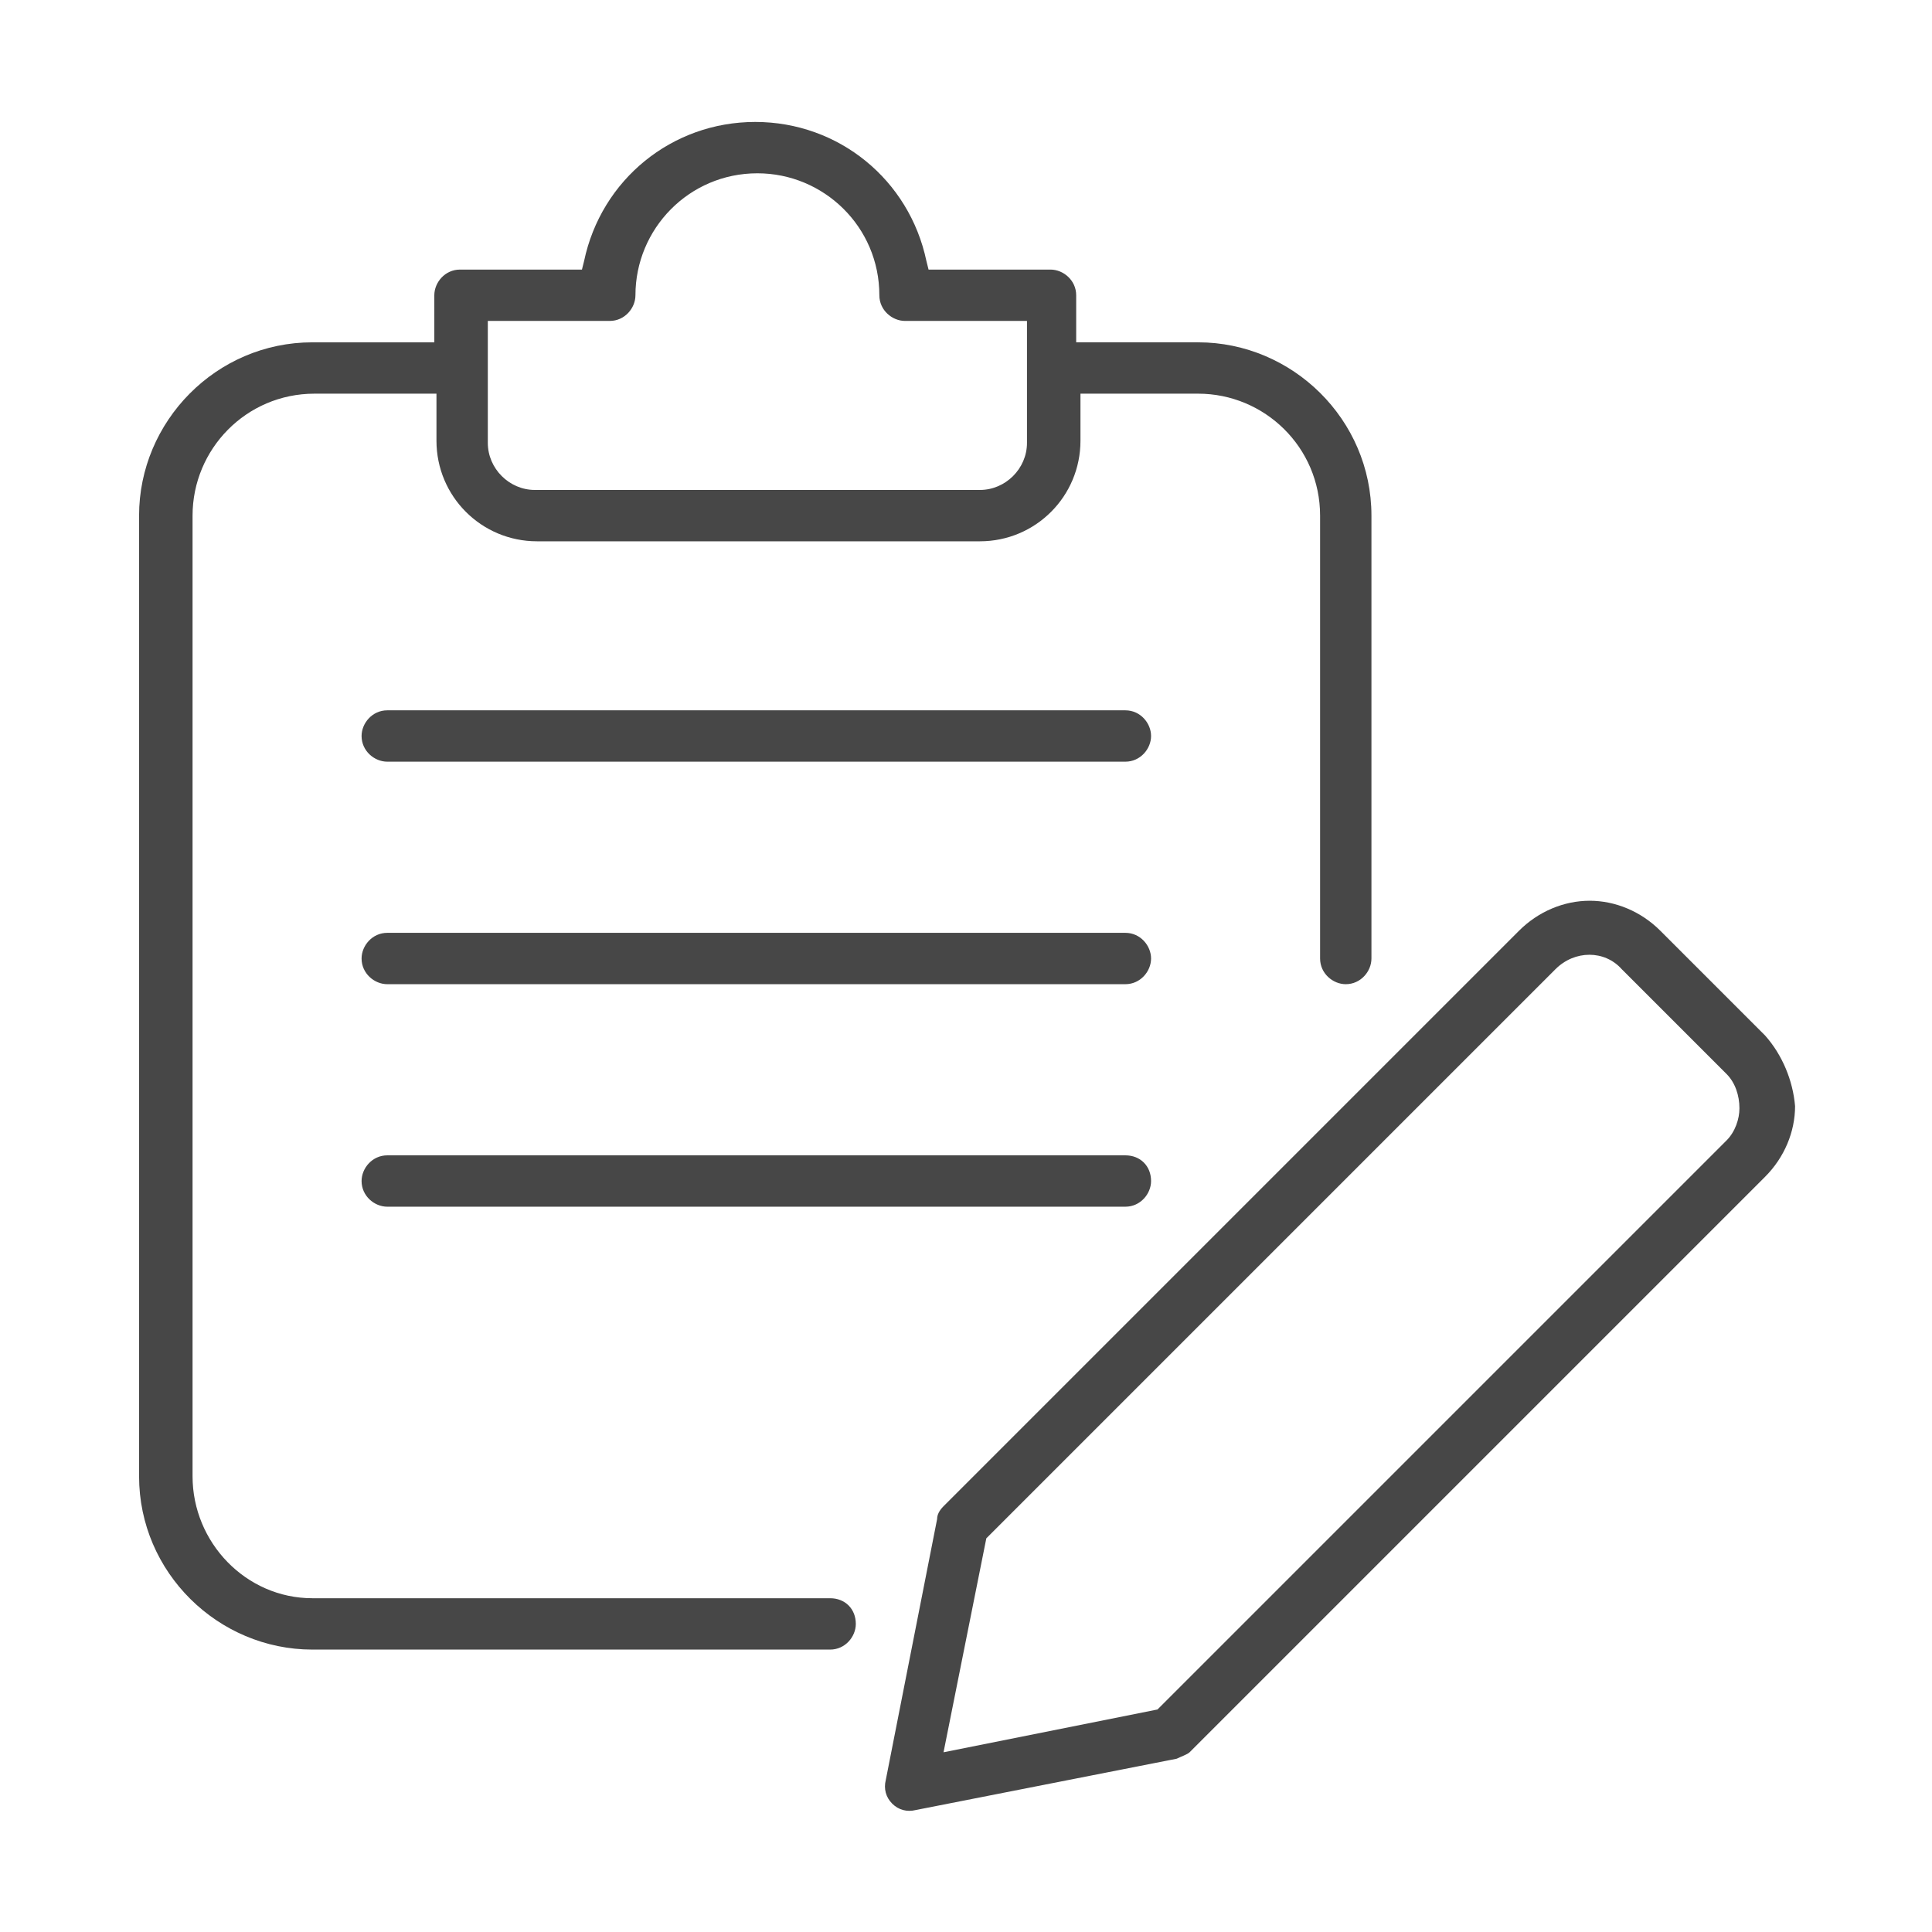 <?xml version="1.0" encoding="utf-8"?>
<!-- Generator: Adobe Illustrator 24.2.1, SVG Export Plug-In . SVG Version: 6.00 Build 0)  -->
<svg version="1.1" id="Layer_1" xmlns="http://www.w3.org/2000/svg" xmlns:xlink="http://www.w3.org/1999/xlink" x="0px" y="0px"
	 viewBox="0 0 90.3 90.3" style="enable-background:new 0 0 90.3 90.3;" xml:space="preserve">
<style type="text/css">
	.st0{fill:#474747;}
</style>
<g>
	<path class="st0" d="M82.5,48.4l-4.9-4.9c-0.9-0.9-2.1-1.4-3.3-1.4c-1.2,0-2.4,0.5-3.3,1.4L44.1,70.4c-0.2,0.2-0.3,0.4-0.3,0.6
		l-2.4,12.2c-0.1,0.4,0,0.8,0.3,1.1c0.3,0.3,0.7,0.4,1.1,0.3L55,82.2c0.2-0.1,0.5-0.2,0.6-0.3L82.5,55c0.9-0.9,1.4-2.1,1.4-3.3
		C83.8,50.5,83.3,49.3,82.5,48.4z M80.7,53.3L54.1,79.9l-10,2l2-10l0.1-0.1l26.5-26.5c0.9-0.9,2.3-0.9,3.1,0l4.9,4.9
		c0.4,0.4,0.6,1,0.6,1.6C81.3,52.3,81.1,52.9,80.7,53.3z"/>
	<path class="st0" d="M38.8,74.7H14.6C11.5,74.7,9,72.1,9,69V24.1c0-3.1,2.5-5.7,5.7-5.7h5.7v2.2c0,2.6,2.1,4.7,4.7,4.7h20.7
		c2.6,0,4.7-2.1,4.7-4.7v-2.2H56c3.1,0,5.7,2.5,5.7,5.7v20.7c0,0.7,0.6,1.2,1.2,1.2c0.7,0,1.2-0.6,1.2-1.2V24.1
		c0-4.5-3.7-8.1-8.1-8.1h-5.7v-2.2c0-0.7-0.6-1.2-1.2-1.2h-5.7l-0.1-0.4c-0.8-3.8-4.1-6.5-8-6.5s-7.2,2.7-8,6.5l-0.1,0.4h-5.7
		c-0.7,0-1.2,0.6-1.2,1.2V16h-5.7c-4.5,0-8.1,3.7-8.1,8.1V69c0,4.5,3.7,8.1,8.1,8.1h24.2c0.7,0,1.2-0.6,1.2-1.2
		C40,75.2,39.5,74.7,38.8,74.7z M22.8,15h5.7c0.7,0,1.2-0.6,1.2-1.2c0-3.1,2.5-5.7,5.7-5.7c3.1,0,5.7,2.5,5.7,5.7
		c0,0.7,0.6,1.2,1.2,1.2h5.7v5.7c0,1.2-1,2.2-2.2,2.2H25c-1.2,0-2.2-1-2.2-2.2V15z"/>
	<path class="st0" d="M52.6,33.2H18.1c-0.7,0-1.2,0.6-1.2,1.2c0,0.7,0.6,1.2,1.2,1.2h34.5c0.7,0,1.2-0.6,1.2-1.2
		C53.8,33.8,53.3,33.2,52.6,33.2z"/>
	<path class="st0" d="M52.6,43.6H18.1c-0.7,0-1.2,0.6-1.2,1.2c0,0.7,0.6,1.2,1.2,1.2h34.5c0.7,0,1.2-0.6,1.2-1.2
		C53.8,44.2,53.3,43.6,52.6,43.6z"/>
	<path class="st0" d="M52.6,54H18.1c-0.7,0-1.2,0.6-1.2,1.2c0,0.7,0.6,1.2,1.2,1.2h34.5c0.7,0,1.2-0.6,1.2-1.2
		C53.8,54.5,53.3,54,52.6,54z"/>
</g>
</svg>

